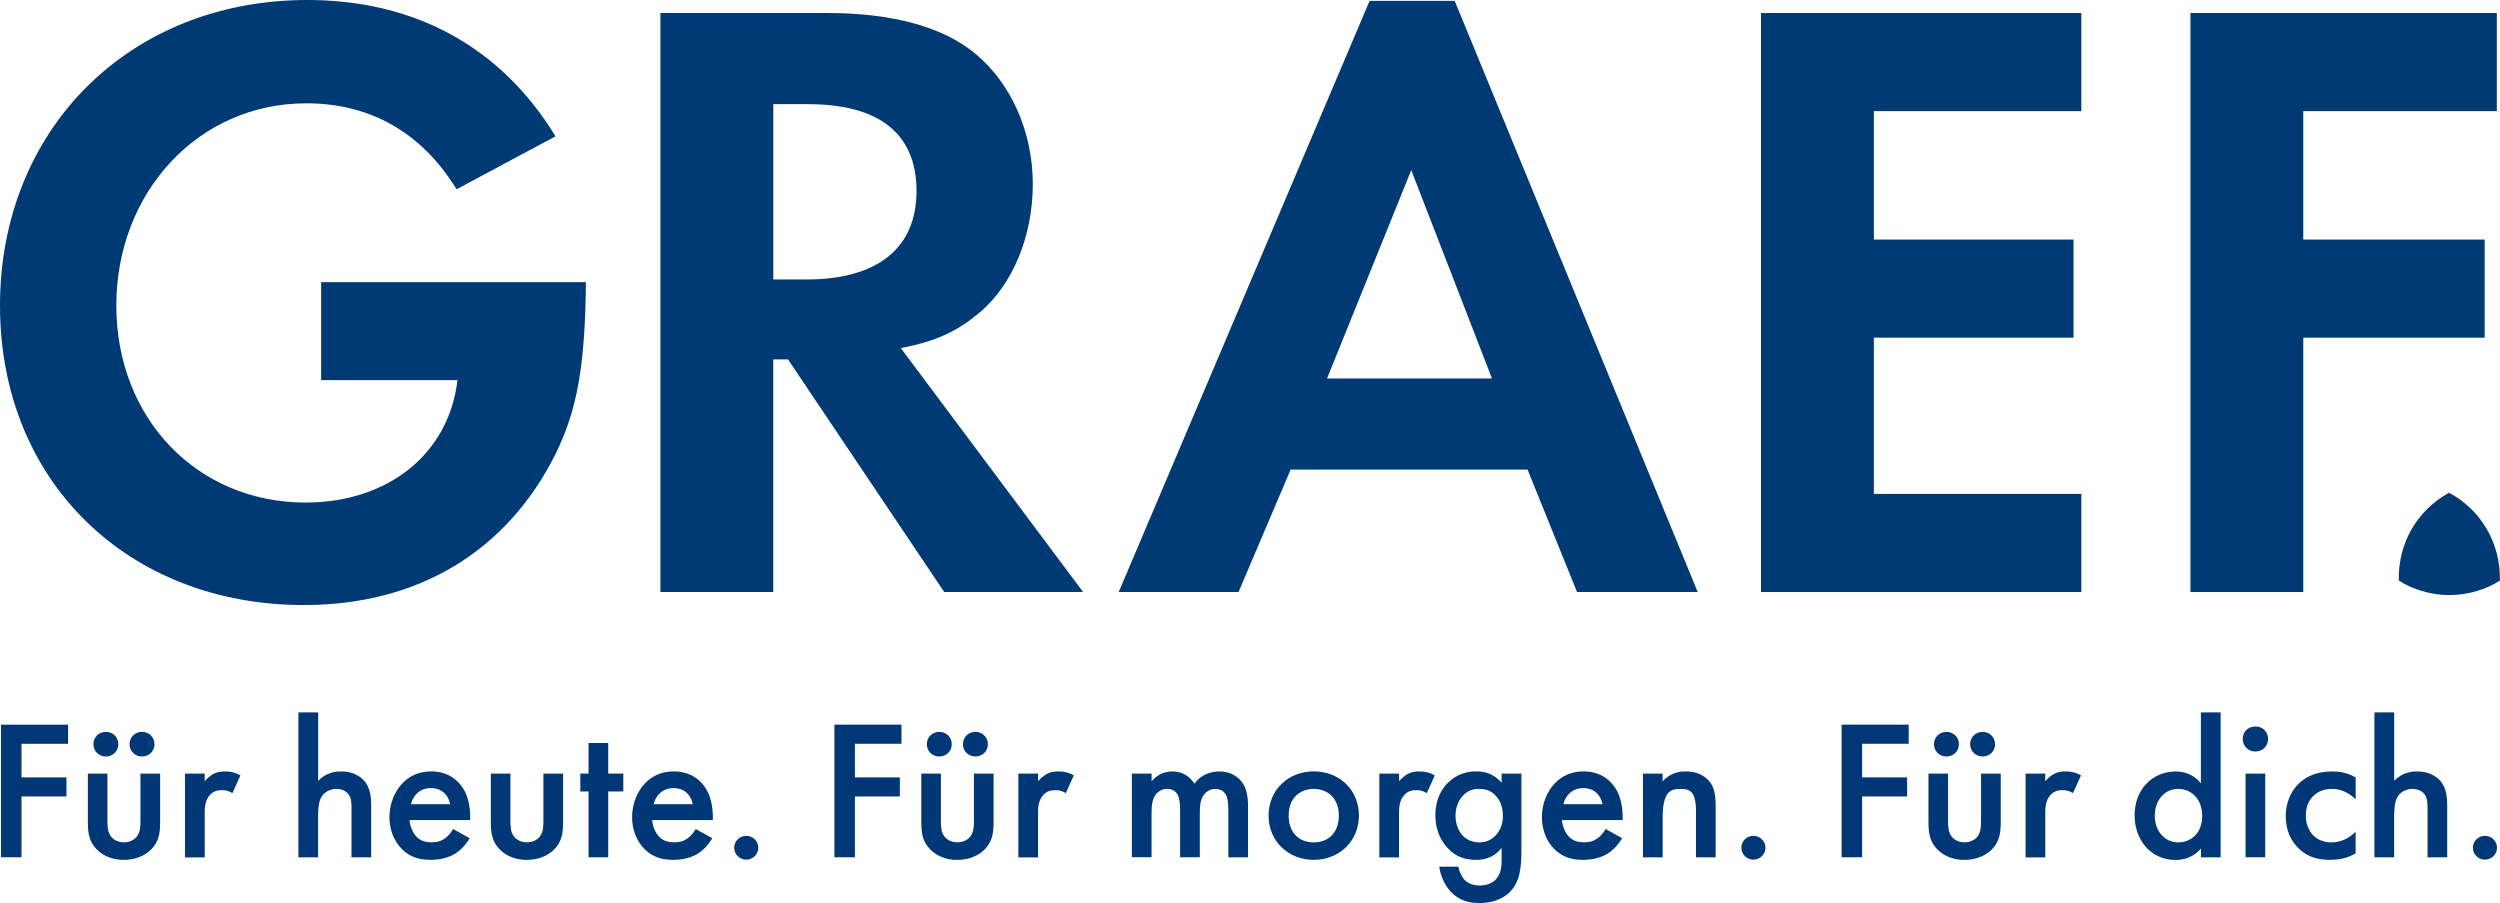 <?xml version="1.0" encoding="UTF-8"?><svg xmlns="http://www.w3.org/2000/svg" height="178.93" id="Ebene_1" viewBox="0 0 495.38 178.93" width="495.38"><defs><style>.cls-1,.cls-2,.cls-3{stroke-width:0px;}.cls-1,.cls-3{fill:#003a74;}.cls-2{fill:#003776;}.cls-3{fill-rule:evenodd;}</style></defs><path class="cls-2" d="M13.49,147.38H4.26v6.66h8.91v3.78H4.26v12.05H.2v-26.28h13.29v3.78Z"/><path class="cls-2" d="M21.29,153.29v9.49c0,.99.04,2.13.72,2.99.52.67,1.43,1.14,2.55,1.14s2.03-.47,2.55-1.14c.68-.87.72-2.01.72-2.99v-9.49h3.9v9.61c0,2.13-.24,3.9-1.79,5.44-1.51,1.5-3.58,2.05-5.45,2.05-1.71,0-3.78-.51-5.29-2.05-1.55-1.54-1.79-3.31-1.79-5.44v-9.61h3.9ZM20.98,145.02c1.39,0,2.47,1.06,2.47,2.44s-1.07,2.44-2.47,2.44-2.47-1.06-2.47-2.44,1.07-2.44,2.47-2.44ZM28.14,145.02c1.39,0,2.47,1.06,2.47,2.44s-1.07,2.44-2.47,2.44-2.47-1.06-2.47-2.44,1.07-2.44,2.47-2.44Z"/><path class="cls-2" d="M36.66,153.29h3.9v1.5c.44-.51,1.07-1.06,1.63-1.38.76-.43,1.51-.55,2.39-.55.96,0,1.99.16,3.06.79l-1.59,3.51c-.88-.55-1.59-.59-1.99-.59-.84,0-1.67.12-2.43.91-1.07,1.14-1.07,2.72-1.07,3.82v8.59h-3.9v-16.58Z"/><path class="cls-2" d="M59.15,141.16h3.9v13.55c1.67-1.69,3.5-1.85,4.5-1.85,3.06,0,4.46,1.58,4.93,2.25,1.03,1.5,1.07,3.43,1.07,4.61v10.16h-3.9v-9.81c0-.98,0-2.05-.76-2.88-.44-.47-1.19-.87-2.19-.87-1.31,0-2.35.63-2.87,1.38-.56.79-.8,2.05-.8,4.18v8h-3.9v-28.72Z"/><path class="cls-2" d="M93.06,166.09c-.72,1.26-1.75,2.36-2.83,3.03-1.35.87-3.14,1.26-4.94,1.26-2.23,0-4.06-.55-5.65-2.13s-2.47-3.86-2.47-6.34.92-5.04,2.67-6.81c1.39-1.38,3.22-2.25,5.61-2.25,2.67,0,4.38,1.14,5.37,2.17,2.15,2.21,2.35,5.28,2.35,7.01v.47h-12.02c.08,1.18.6,2.52,1.43,3.35.91.91,2.03,1.06,2.98,1.06,1.07,0,1.87-.24,2.67-.83.68-.51,1.19-1.18,1.55-1.81l3.26,1.81ZM89.2,159.36c-.16-.91-.6-1.69-1.19-2.25-.52-.47-1.35-.95-2.63-.95-1.35,0-2.23.55-2.75,1.06-.56.51-1,1.3-1.19,2.13h7.76Z"/><path class="cls-2" d="M101.14,153.29v9.49c0,.99.04,2.13.72,2.99.52.67,1.43,1.14,2.55,1.14s2.03-.47,2.55-1.14c.68-.87.72-2.01.72-2.99v-9.49h3.9v9.61c0,2.13-.24,3.9-1.79,5.44-1.51,1.5-3.58,2.05-5.45,2.05-1.71,0-3.78-.51-5.29-2.05-1.55-1.54-1.79-3.31-1.79-5.44v-9.61h3.9Z"/><path class="cls-2" d="M120.52,156.83v13.04h-3.9v-13.04h-1.63v-3.54h1.63v-6.07h3.9v6.07h2.99v3.54h-2.99Z"/><path class="cls-2" d="M141.14,166.09c-.72,1.26-1.75,2.36-2.83,3.03-1.35.87-3.14,1.26-4.94,1.26-2.23,0-4.06-.55-5.65-2.13s-2.47-3.86-2.47-6.34.92-5.04,2.67-6.81c1.39-1.38,3.22-2.25,5.61-2.25,2.67,0,4.38,1.14,5.37,2.17,2.15,2.21,2.35,5.28,2.35,7.01v.47h-12.02c.08,1.18.6,2.52,1.43,3.35.91.91,2.03,1.06,2.98,1.06,1.07,0,1.87-.24,2.67-.83.68-.51,1.19-1.18,1.55-1.81l3.26,1.81ZM137.28,159.36c-.16-.91-.6-1.69-1.19-2.25-.52-.47-1.35-.95-2.63-.95-1.35,0-2.23.55-2.75,1.06-.56.51-1,1.3-1.19,2.13h7.76Z"/><path class="cls-2" d="M147.87,165.62c1.31,0,2.39,1.06,2.39,2.36s-1.07,2.36-2.39,2.36-2.39-1.06-2.39-2.36,1.07-2.36,2.39-2.36Z"/><path class="cls-2" d="M178.63,147.38h-9.23v6.66h8.91v3.78h-8.91v12.05h-4.06v-26.28h13.29v3.78Z"/><path class="cls-2" d="M186.44,153.29v9.49c0,.99.04,2.13.72,2.99.52.67,1.43,1.14,2.55,1.14s2.03-.47,2.55-1.14c.68-.87.72-2.01.72-2.99v-9.49h3.9v9.61c0,2.13-.24,3.9-1.79,5.44-1.51,1.5-3.58,2.05-5.45,2.05-1.71,0-3.78-.51-5.29-2.05-1.55-1.54-1.79-3.31-1.79-5.44v-9.61h3.9ZM186.12,145.02c1.39,0,2.47,1.06,2.47,2.44s-1.07,2.44-2.47,2.44-2.47-1.06-2.47-2.44,1.07-2.44,2.47-2.44ZM193.28,145.02c1.39,0,2.47,1.06,2.47,2.44s-1.07,2.44-2.47,2.44-2.47-1.06-2.47-2.44,1.07-2.44,2.47-2.44Z"/><path class="cls-2" d="M201.8,153.29h3.9v1.5c.44-.51,1.08-1.06,1.63-1.38.76-.43,1.51-.55,2.39-.55.96,0,1.99.16,3.06.79l-1.59,3.51c-.88-.55-1.59-.59-1.99-.59-.84,0-1.67.12-2.43.91-1.08,1.14-1.08,2.72-1.08,3.82v8.59h-3.9v-16.58Z"/><path class="cls-2" d="M224.29,153.29h3.9v1.54c1.31-1.58,2.87-1.97,4.14-1.97,1.75,0,3.38.83,4.34,2.44,1.39-1.97,3.5-2.44,4.97-2.44,2.03,0,3.82.95,4.78,2.6.32.55.88,1.77.88,4.18v10.24h-3.9v-9.14c0-1.85-.2-2.6-.36-2.96-.24-.63-.84-1.46-2.23-1.46-.96,0-1.79.51-2.31,1.22-.68.95-.76,2.36-.76,3.78v8.55h-3.9v-9.14c0-1.85-.2-2.6-.36-2.96-.24-.63-.84-1.46-2.23-1.46-.96,0-1.79.51-2.31,1.22-.68.95-.76,2.36-.76,3.78v8.55h-3.9v-16.58Z"/><path class="cls-2" d="M269.27,161.6c0,5.08-3.9,8.78-8.95,8.78s-8.95-3.7-8.95-8.78,3.9-8.75,8.95-8.75,8.95,3.62,8.95,8.75ZM265.29,161.64c0-3.78-2.51-5.32-4.97-5.32s-4.97,1.54-4.97,5.32c0,3.19,1.91,5.28,4.97,5.28s4.97-2.09,4.97-5.28Z"/><path class="cls-2" d="M273.33,153.29h3.9v1.5c.44-.51,1.08-1.06,1.63-1.38.76-.43,1.51-.55,2.39-.55.96,0,1.99.16,3.06.79l-1.59,3.51c-.88-.55-1.59-.59-1.99-.59-.84,0-1.67.12-2.43.91-1.08,1.14-1.08,2.72-1.08,3.82v8.59h-3.9v-16.58Z"/><path class="cls-2" d="M297.57,153.29h3.9v15.25c0,3.9-.44,6.7-2.75,8.63-1.07.87-2.83,1.77-5.57,1.77-1.95,0-3.9-.47-5.49-2.05-1.23-1.22-2.19-3.15-2.47-5.16h3.78c.16.91.64,1.97,1.23,2.6.48.51,1.43,1.14,3.02,1.14s2.59-.63,3.06-1.1c1.27-1.22,1.27-2.95,1.27-4.18v-2.17c-1.79,2.25-3.98,2.36-5.09,2.36-2.15,0-3.94-.59-5.53-2.25-1.51-1.58-2.51-3.82-2.51-6.58,0-3.03,1.15-5.12,2.47-6.42,1.67-1.69,3.66-2.28,5.69-2.28,1.67,0,3.54.55,4.97,2.25v-1.81ZM290.12,157.42c-1,.91-1.71,2.44-1.71,4.22,0,1.66.64,3.27,1.67,4.18.72.63,1.79,1.1,2.99,1.1s2.31-.35,3.26-1.34c1.15-1.22,1.47-2.64,1.47-3.9,0-1.85-.6-3.23-1.59-4.18-.96-.95-2.03-1.18-3.14-1.18s-2.07.28-2.95,1.1Z"/><path class="cls-2" d="M321.41,166.09c-.72,1.26-1.75,2.36-2.83,3.03-1.35.87-3.14,1.26-4.93,1.26-2.23,0-4.06-.55-5.65-2.13-1.59-1.58-2.47-3.86-2.47-6.34s.91-5.04,2.67-6.81c1.39-1.38,3.22-2.25,5.61-2.25,2.67,0,4.38,1.14,5.37,2.17,2.15,2.21,2.35,5.28,2.35,7.01v.47h-12.02c.08,1.18.6,2.52,1.43,3.35.92.91,2.03,1.06,2.99,1.06,1.07,0,1.87-.24,2.67-.83.68-.51,1.19-1.18,1.55-1.81l3.26,1.81ZM317.55,159.36c-.16-.91-.6-1.69-1.19-2.25-.52-.47-1.35-.95-2.63-.95-1.35,0-2.23.55-2.75,1.06-.56.51-1,1.3-1.19,2.13h7.76Z"/><path class="cls-2" d="M325.55,153.29h3.9v1.54c1.67-1.85,3.58-1.97,4.54-1.97,3.1,0,4.42,1.54,4.94,2.25.64.91,1.03,2.05,1.03,4.61v10.16h-3.9v-9.22c0-4.22-1.59-4.33-3.06-4.33-1.75,0-3.54.24-3.54,5.59v7.96h-3.9v-16.58Z"/><path class="cls-2" d="M347.44,165.62c1.31,0,2.39,1.06,2.39,2.36s-1.07,2.36-2.39,2.36-2.39-1.06-2.39-2.36,1.07-2.36,2.39-2.36Z"/><path class="cls-2" d="M378.21,147.38h-9.23v6.66h8.92v3.78h-8.92v12.05h-4.06v-26.28h13.29v3.78Z"/><path class="cls-2" d="M386.01,153.29v9.49c0,.99.04,2.13.72,2.99.52.67,1.43,1.14,2.55,1.14s2.03-.47,2.55-1.14c.68-.87.72-2.01.72-2.99v-9.49h3.9v9.61c0,2.13-.24,3.9-1.79,5.44-1.51,1.5-3.58,2.05-5.45,2.05-1.71,0-3.78-.51-5.29-2.05-1.55-1.54-1.79-3.31-1.79-5.44v-9.61h3.9ZM385.69,145.02c1.39,0,2.47,1.06,2.47,2.44s-1.07,2.44-2.47,2.44-2.47-1.06-2.47-2.44,1.08-2.44,2.47-2.44ZM392.86,145.02c1.39,0,2.47,1.06,2.47,2.44s-1.07,2.44-2.47,2.44-2.47-1.06-2.47-2.44,1.08-2.44,2.47-2.44Z"/><path class="cls-2" d="M401.37,153.29h3.9v1.5c.44-.51,1.07-1.06,1.63-1.38.76-.43,1.51-.55,2.39-.55.96,0,1.99.16,3.06.79l-1.59,3.51c-.88-.55-1.59-.59-1.99-.59-.84,0-1.67.12-2.43.91-1.07,1.14-1.07,2.72-1.07,3.82v8.59h-3.9v-16.58Z"/><path class="cls-2" d="M436.12,141.16h3.9v28.72h-3.9v-1.73c-1.71,1.97-3.82,2.25-5.02,2.25-5.17,0-8.12-4.25-8.12-8.82,0-5.4,3.74-8.71,8.16-8.71,1.23,0,3.38.32,4.97,2.36v-14.06ZM426.97,161.64c0,2.88,1.83,5.28,4.66,5.28,2.47,0,4.74-1.77,4.74-5.24s-2.27-5.36-4.74-5.36c-2.83,0-4.66,2.36-4.66,5.32Z"/><path class="cls-2" d="M446.91,143.95c1.43,0,2.51,1.06,2.51,2.48s-1.07,2.48-2.51,2.48-2.51-1.06-2.51-2.48,1.07-2.48,2.51-2.48ZM448.86,153.29v16.58h-3.9v-16.58h3.9Z"/><path class="cls-2" d="M466.77,158.37c-1.79-1.73-3.54-2.05-4.74-2.05-1.83,0-2.99.75-3.7,1.46-.72.71-1.43,1.97-1.43,3.82s.76,3.23,1.51,3.98c.87.83,2.11,1.34,3.54,1.34,1.59,0,3.46-.63,4.82-2.13v4.29c-.96.59-2.51,1.3-5.09,1.3-2.79,0-4.78-.79-6.37-2.44-1.19-1.22-2.39-3.19-2.39-6.22s1.31-5.2,2.55-6.42c1.31-1.3,3.42-2.44,6.73-2.44,1.27,0,2.79.2,4.58,1.18v4.33Z"/><path class="cls-2" d="M470.51,141.16h3.9v13.55c1.67-1.69,3.5-1.85,4.5-1.85,3.06,0,4.46,1.58,4.94,2.25,1.03,1.5,1.07,3.43,1.07,4.61v10.16h-3.9v-9.81c0-.98,0-2.05-.76-2.88-.44-.47-1.19-.87-2.19-.87-1.31,0-2.35.63-2.87,1.38-.56.79-.8,2.05-.8,4.18v8h-3.9v-28.72Z"/><path class="cls-2" d="M492.4,165.62c1.31,0,2.39,1.06,2.39,2.36s-1.07,2.36-2.39,2.36-2.39-1.06-2.39-2.36,1.07-2.36,2.39-2.36Z"/><path class="cls-1" d="M63.64,55.9v19.43h27.01c-1.72,14.62-13.76,24.25-30.1,24.25-21.5,0-37.5-16.68-37.5-39.04S39.21,20.47,60.71,20.47c12.73,0,22.88,5.85,29.76,17.03l19.61-10.49C99.24,9.29,82.21,0,60.89,0,25.63,0,0,25.63,0,60.55s25.46,59.34,60.2,59.34c22.7,0,40.25-10.66,49.88-29.93,4.3-8.77,5.85-17.37,6.02-34.06h-52.46"/><path class="cls-3" d="M153.23,55.39V20.64h6.88c14.1,0,21.5,5.85,21.5,17.2s-7.74,17.54-21.84,17.54h-6.54M178.51,68.97c7.22-1.38,11.35-3.44,15.82-7.22,6.36-5.5,10.32-14.96,10.32-25.28s-4.3-19.95-11.35-25.8c-6.36-5.33-16.51-8.09-29.24-8.09h-33.2v114.73h22.36v-46.1h2.92l30.96,46.1h27.52l-36.12-48.33Z"/><path class="cls-3" d="M295.64,74.99h-32.68l16.68-41.28,16,41.28M302.69,93.05l9.8,24.25h23.91L288.25.17h-16.86l-49.71,117.13h23.74l10.32-24.25h46.96Z"/><polyline class="cls-1" points="412.42 22.02 412.42 2.58 348.95 2.58 348.95 117.31 412.42 117.31 412.42 97.87 371.31 97.87 371.31 66.91 410.87 66.91 410.87 47.47 371.31 47.47 371.31 22.02 412.42 22.02"/><polyline class="cls-1" points="494.75 22.02 494.75 2.58 434.04 2.58 434.04 117.31 456.4 117.31 456.4 66.91 492.34 66.91 492.34 47.47 456.4 47.47 456.4 22.02 494.75 22.02"/><path class="cls-1" d="M485.28,97.63c-6.41,3.54-10.15,10.15-9.95,17.41,1.51.96,3.13,1.69,4.81,2.12,5.11,1.55,10.98.62,15.22-2.12.16-7.28-3.61-13.94-10.09-17.41"/></svg>